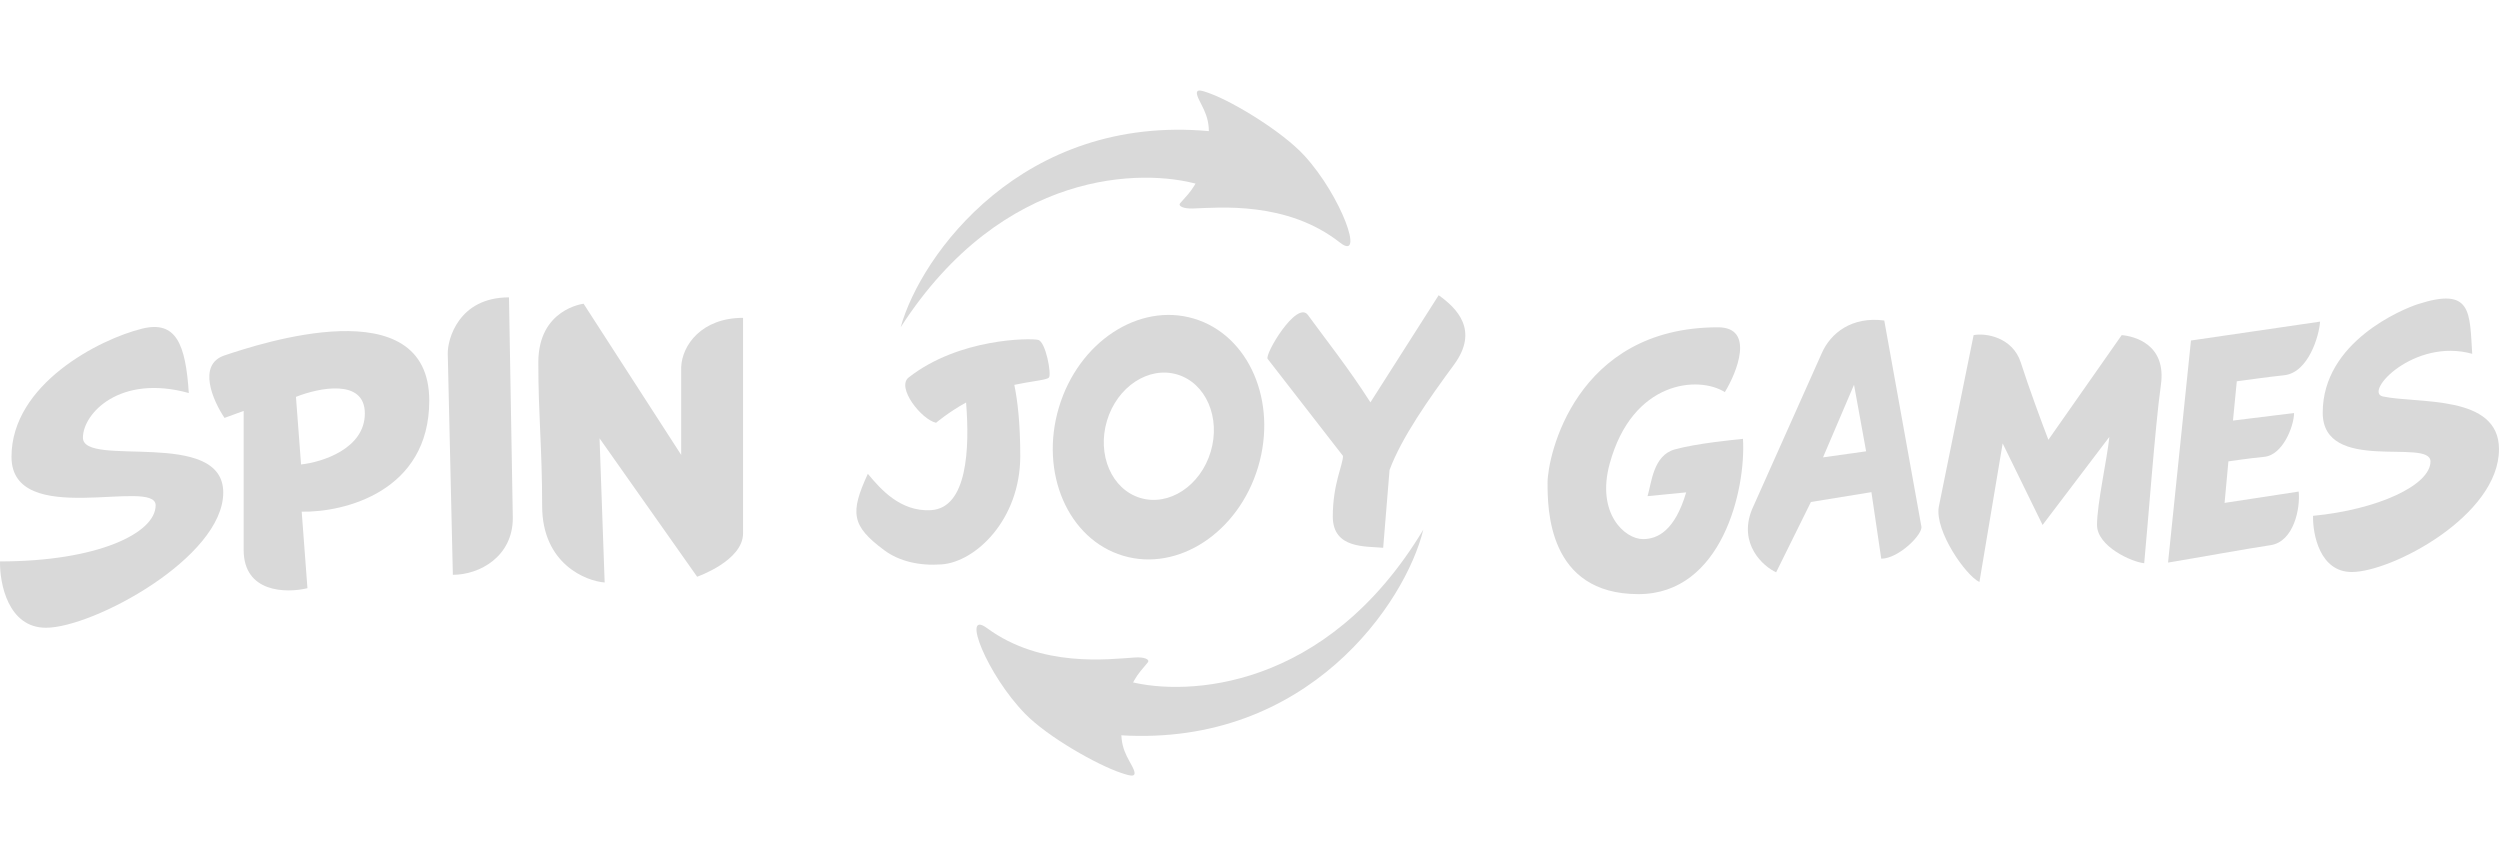 <svg width="2134" height="734" viewBox="0 0 2134 734" fill="none" xmlns="http://www.w3.org/2000/svg">
<path d="M9.813 389.941C9.813 327.876 84.944 289.458 121.421 280.51C150.276 273.433 158.442 293.577 161.164 335.498C102.366 319.165 70.789 352.92 70.789 373.608C70.789 399.741 190.564 364.897 190.564 420.429C190.564 475.961 79.5 535.848 39.212 535.848C6.981 535.848 -0.35 498.101 0.013 479.228C82.766 479.228 132.854 455.273 132.854 431.318C132.854 407.363 9.813 452.006 9.813 389.941Z" fill="#D9D9D9"/>
<path fill-rule="evenodd" clip-rule="evenodd" d="M191.652 356.731C181.853 342.213 168.133 311.216 191.652 303.377L191.652 303.377C221.052 293.577 366.414 245.123 366.414 342.031C366.414 419.558 293.824 437.488 257.528 436.762L262.428 502.094C244.28 506.449 207.985 506.014 207.985 469.428V350.742L191.652 356.731ZM252.629 338.764C272.229 330.961 311.428 322.867 311.428 352.92C311.428 382.972 275.132 394.478 256.985 396.474L252.629 338.764Z" fill="#D9D9D9"/>
<path d="M434.469 253.833C391.35 253.833 382.022 289.765 382.204 301.743L386.559 490.661C409.643 490.661 437.736 474.872 437.736 442.206L434.469 253.833Z" fill="#D9D9D9"/>
<path d="M581.465 313.421V388.308L498.167 259.277C498.167 259.277 459.513 263.633 459.513 309.365C459.513 355.097 462.779 382.21 462.779 431.862C462.779 481.514 500.527 496.105 516.134 497.194L511.778 374.152L595.076 492.294C595.076 492.294 634.275 478.683 634.275 455.273V271.311C598.996 271.311 582.191 294.548 581.465 313.421Z" fill="#D9D9D9"/>
<path fill-rule="evenodd" clip-rule="evenodd" d="M799.033 360.885C786.511 358.162 764.896 330.648 775.622 322.23C818.633 288.477 879.607 288.571 886.141 290.109C892.676 291.647 897.689 319.508 895.397 322.23C894.27 323.568 889.63 324.324 882.492 325.486C877.884 326.236 872.236 327.156 865.819 328.511C868.497 341.419 870.899 360.736 870.899 389.197C870.899 443.64 832.789 479.572 803.934 481.75C784.656 483.205 767.458 479.028 754.936 469.772C726.567 448.805 725.536 437.651 740.78 404.441C740.971 404.666 741.163 404.895 741.359 405.127C751.249 416.862 768.245 437.028 794.679 435.473C825.767 433.645 827.806 382.804 824.652 343.558C809.392 352.017 799.033 360.885 799.033 360.885Z" fill="#D9D9D9"/>
<path fill-rule="evenodd" clip-rule="evenodd" d="M958.642 474.366C1005.6 488.411 1057.21 454.492 1073.93 398.606C1090.64 342.72 1066.13 286.031 1019.18 271.986C972.22 257.941 920.604 291.86 903.888 347.746C887.172 403.632 911.686 460.322 958.642 474.366ZM973.423 425.066C997.873 432.379 1024.75 414.717 1033.45 385.617C1042.16 356.517 1029.39 326.998 1004.94 319.685C980.493 312.372 953.616 330.033 944.912 359.134C936.208 388.234 948.973 417.753 973.423 425.066Z" fill="#D9D9D9"/>
<path d="M1169.79 343.464C1151.82 315.154 1130.29 287.932 1116.44 268.877C1106.93 255.811 1078.87 303.177 1082.14 306.443L1146.38 389.197C1146.38 396.819 1137.67 413.043 1137.67 440.918C1137.67 468.792 1166.16 466.143 1180.68 467.595L1186.12 401.174C1196.47 373.408 1219.33 340.96 1241.11 311.343C1262.89 281.726 1243.29 262.889 1228.05 252L1169.79 343.464Z" fill="#D9D9D9"/>
<path d="M1982.67 352.267C1982.67 291.4 2051.51 263.666 2063.73 259.69C2110.28 244.548 2107.99 266.509 2110.28 302.014C2060.71 288.181 2017.14 334.806 2034.08 338.434C2063.73 344.783 2133.14 336.392 2133.14 383.426C2133.14 440.313 2041.43 488.269 2007.46 488.269C1980.28 488.269 1974.1 456.299 1974.41 440.313C2029.61 435.041 2074.66 414.186 2074.66 393.896C2074.66 373.607 1982.67 404.834 1982.67 352.267Z" fill="#D9D9D9"/>
<path d="M1429.62 383.614C1411 388.762 1409.8 412.353 1406.35 423.505L1439.32 420.288C1429.62 453.101 1414.88 460.179 1402.47 460.179C1386.95 460.179 1362.43 438.303 1374.02 395.839C1393.45 324.633 1450.04 320.561 1472.3 334.716C1482.64 317.988 1498.16 279.384 1466.48 279.384C1344.28 279.384 1321 390.048 1321 411.924V411.925C1321 433.801 1321 507.147 1398.59 507.147C1469.97 507.147 1490.4 417.929 1487.81 374.607C1479.62 375.465 1448.24 378.467 1429.62 383.614Z" fill="#D9D9D9"/>
<path fill-rule="evenodd" clip-rule="evenodd" d="M1516.11 488.517C1505.14 483.569 1483.58 464.378 1495.46 434.946L1554.84 301.988C1562.58 283.916 1581.04 269.974 1608.41 273.589L1640.04 449.146C1641.97 455.6 1620.8 476.899 1605.83 476.899L1597.44 420.101L1545.8 428.492L1516.11 488.517ZM1582.59 328.45L1556.13 390.412L1592.92 385.248L1582.59 328.45Z" fill="#D9D9D9"/>
<path d="M1684.68 286.071L1654.94 432.704C1651.47 453.405 1678.07 491.44 1689.64 496.779L1709.47 378.487L1743.54 448.107L1800.55 372.942C1798.69 391.63 1790.02 429.87 1790.02 448.107C1790.02 466.344 1819.55 479.734 1830.29 480.761C1833.39 448.928 1839.59 363.7 1844.54 328.582C1849.5 293.464 1821.2 286.892 1811.08 286.071L1748.5 375.406C1743.13 361.441 1731.9 331.17 1724.96 309.483C1718.02 287.796 1694.8 284.017 1684.68 286.071Z" fill="#D9D9D9"/>
<path d="M1949.75 320.315C1970.62 318.105 1979.75 286.143 1980.4 274.538L1870.21 290.657L1850.64 480.215C1874.12 476.346 1920.28 467.964 1938.02 465.385C1958.23 462.446 1963.66 433.362 1962.14 419.608L1898.9 429.279L1902.16 393.817C1907.59 393.173 1917.15 391.496 1932.8 389.949C1948.45 388.402 1958.01 364.374 1958.23 352.553L1906.07 359.001L1909.33 325.473C1920.85 323.969 1935.15 321.863 1949.75 320.315Z" fill="#D9D9D9"/>
<path d="M1029.14 132.226C1035.68 106.028 1029.3 96.918 1023.72 85.644C1018.15 74.375 1024.63 76.756 1033.15 79.887L1033.16 79.892C1053.06 87.205 1094.59 112.32 1113.39 132.811C1144.92 167.188 1165.38 224.02 1143.73 207.021C1098.36 171.4 1040.45 177.253 1018.09 177.98C1010.55 178.225 1005.12 176.033 1007.5 173.333C1016.91 162.618 1022.61 158.425 1029.14 132.226Z" fill="#D9D9D9"/>
<path d="M1032.32 111.968C872.765 97.283 785.871 217.629 768.826 279.314C856.318 143.533 976.342 144.04 1022.63 157.336L1054.15 146.508L1032.32 111.968Z" fill="#D9D9D9"/>
<path d="M959.323 607.296C953.609 633.686 960.269 642.592 966.194 653.687C972.116 664.776 965.564 662.598 956.95 659.735L956.938 659.731C936.819 653.043 894.528 629.237 875.1 609.343C842.507 575.967 820.283 519.802 842.455 536.117C888.915 570.304 946.614 562.645 968.945 561.22C976.467 560.74 981.961 562.761 979.675 565.534C970.601 576.537 965.038 580.906 959.323 607.296Z" fill="#D9D9D9"/>
<path d="M956.782 627.643C1116.71 637.338 1199.81 514.336 1214.92 452.149C1131.71 590.597 1011.73 593.839 965.045 581.995L933.883 593.802L956.782 627.643Z" fill="#D9D9D9"/>
</svg>
